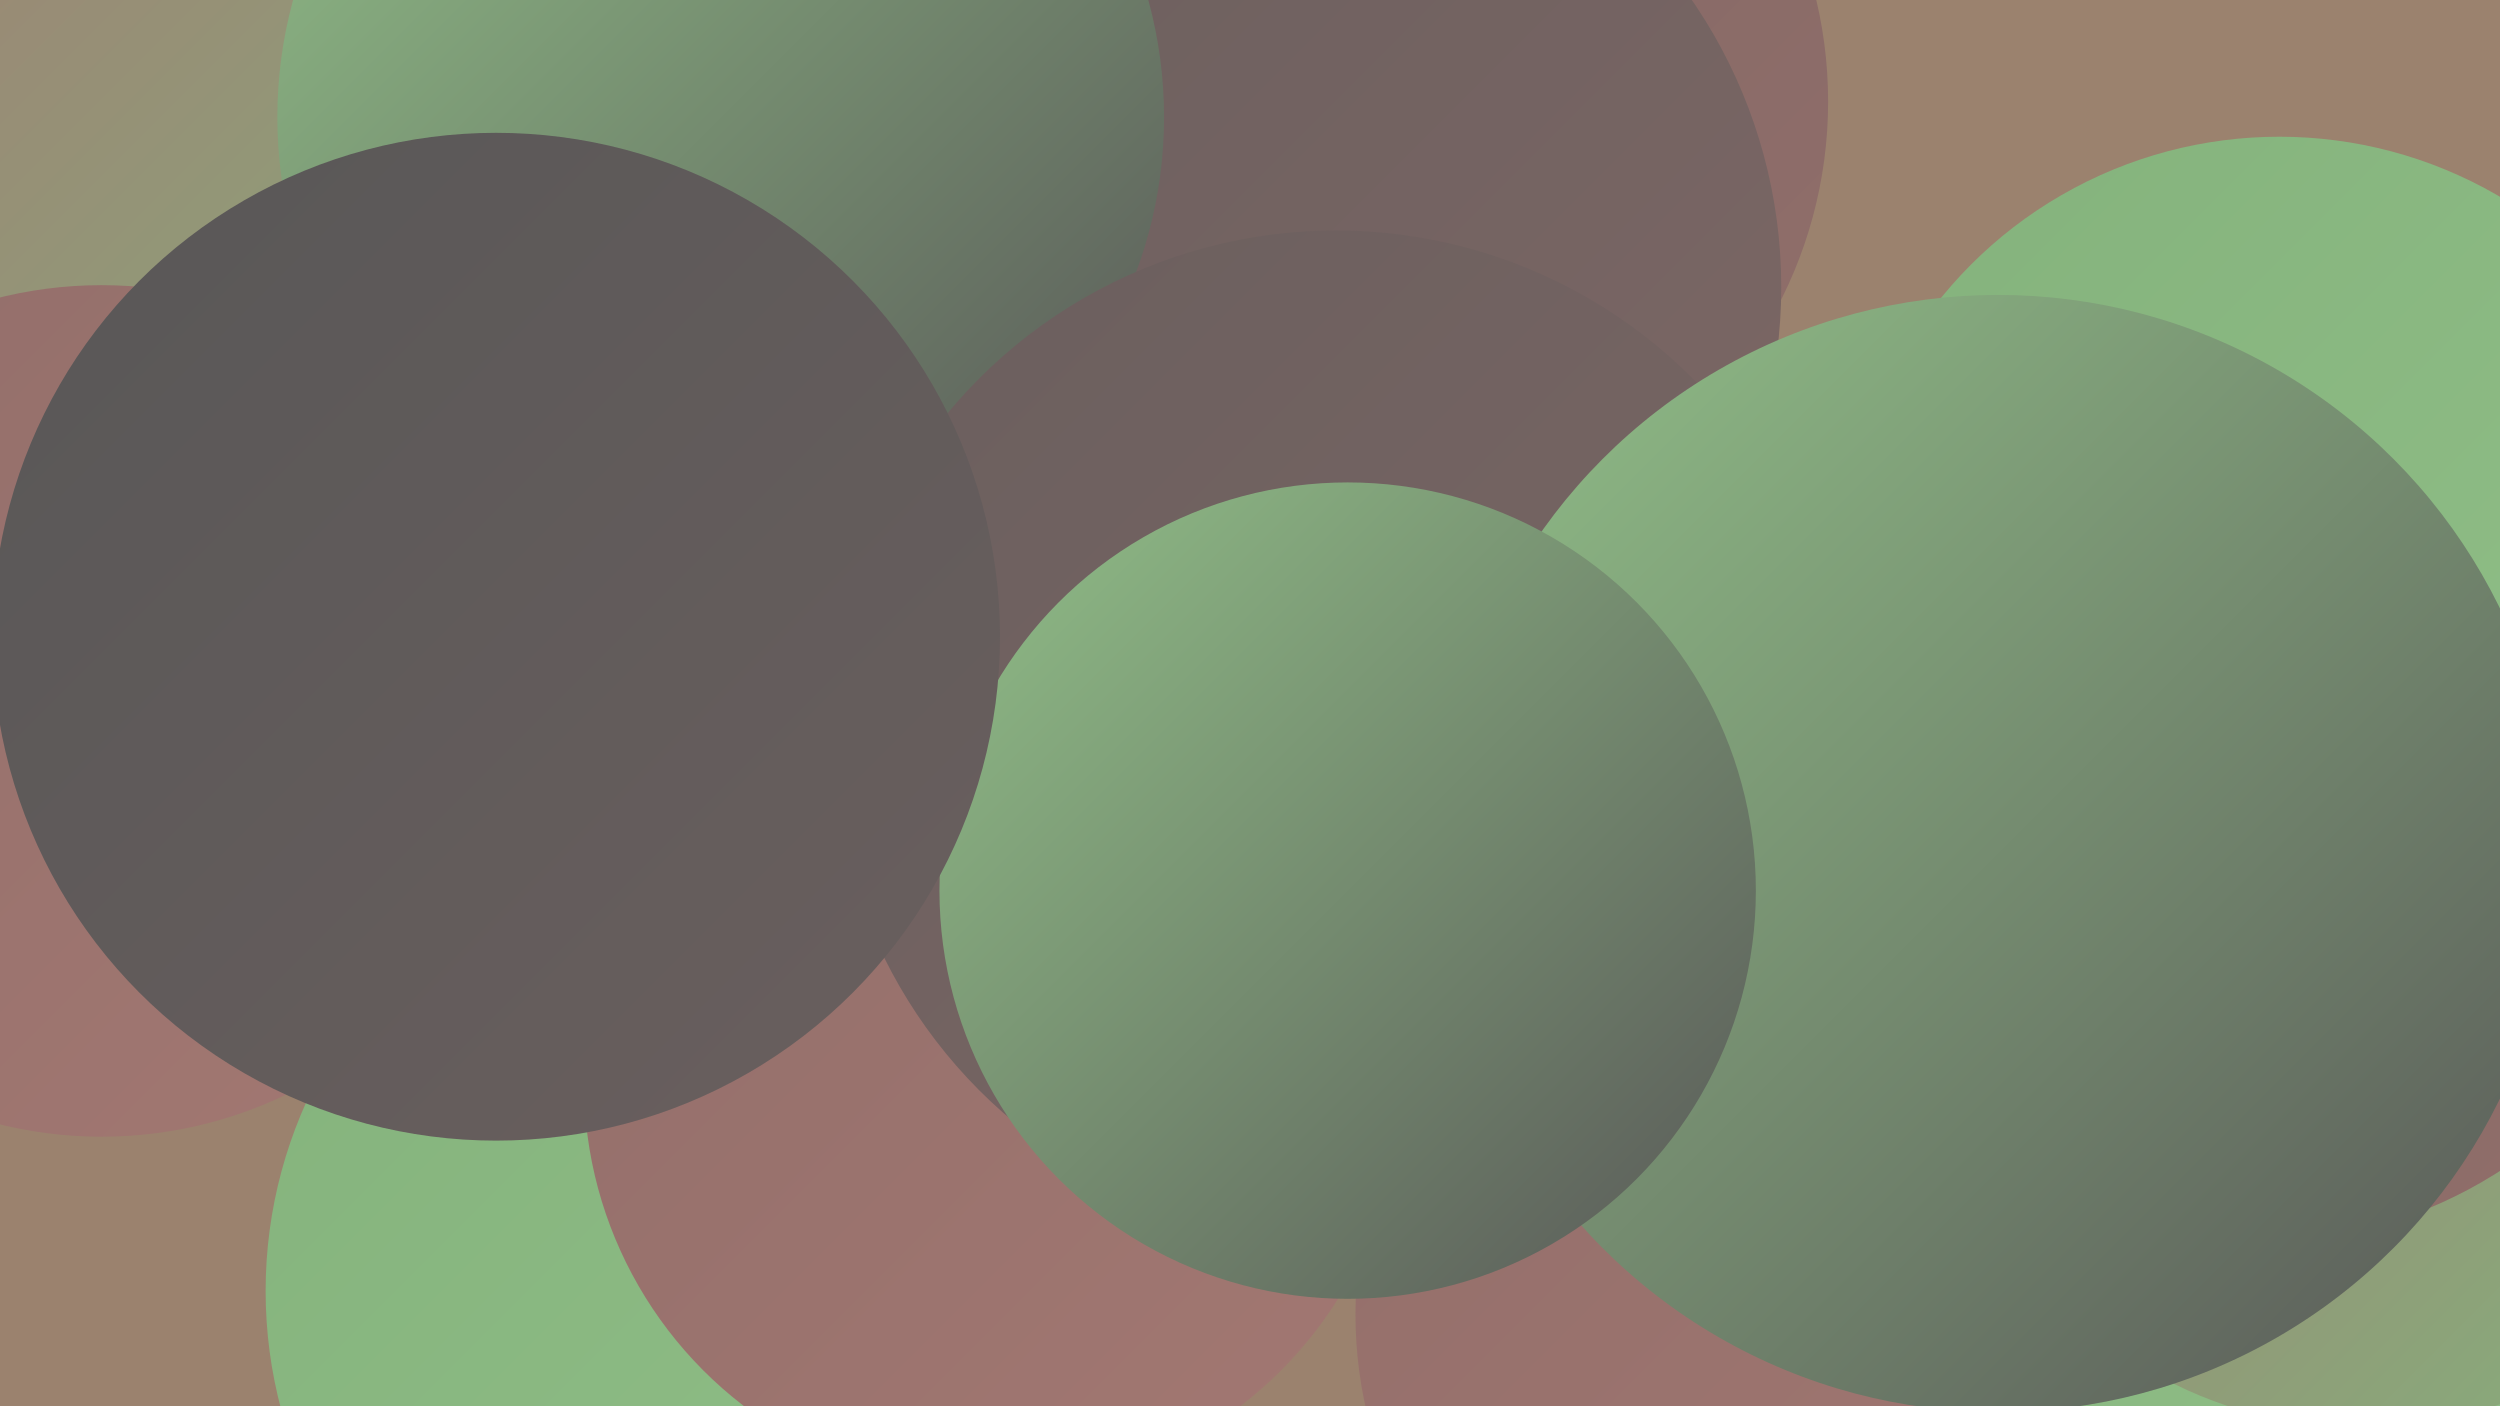 <?xml version="1.0" encoding="UTF-8"?><svg width="1280" height="720" xmlns="http://www.w3.org/2000/svg"><defs><linearGradient id="grad0" x1="0%" y1="0%" x2="100%" y2="100%"><stop offset="0%" style="stop-color:#585757;stop-opacity:1" /><stop offset="100%" style="stop-color:#6a5f5e;stop-opacity:1" /></linearGradient><linearGradient id="grad1" x1="0%" y1="0%" x2="100%" y2="100%"><stop offset="0%" style="stop-color:#6a5f5e;stop-opacity:1" /><stop offset="100%" style="stop-color:#7d6765;stop-opacity:1" /></linearGradient><linearGradient id="grad2" x1="0%" y1="0%" x2="100%" y2="100%"><stop offset="0%" style="stop-color:#7d6765;stop-opacity:1" /><stop offset="100%" style="stop-color:#926e6a;stop-opacity:1" /></linearGradient><linearGradient id="grad3" x1="0%" y1="0%" x2="100%" y2="100%"><stop offset="0%" style="stop-color:#926e6a;stop-opacity:1" /><stop offset="100%" style="stop-color:#a37872;stop-opacity:1" /></linearGradient><linearGradient id="grad4" x1="0%" y1="0%" x2="100%" y2="100%"><stop offset="0%" style="stop-color:#a37872;stop-opacity:1" /><stop offset="100%" style="stop-color:#84b27c;stop-opacity:1" /></linearGradient><linearGradient id="grad5" x1="0%" y1="0%" x2="100%" y2="100%"><stop offset="0%" style="stop-color:#84b27c;stop-opacity:1" /><stop offset="100%" style="stop-color:#91c088;stop-opacity:1" /></linearGradient><linearGradient id="grad6" x1="0%" y1="0%" x2="100%" y2="100%"><stop offset="0%" style="stop-color:#91c088;stop-opacity:1" /><stop offset="100%" style="stop-color:#585757;stop-opacity:1" /></linearGradient></defs><rect width="1280" height="720" fill="#9b826e" /><circle cx="447" cy="560" r="239" fill="url(#grad2)" /><circle cx="414" cy="54" r="218" fill="url(#grad5)" /><circle cx="371" cy="661" r="235" fill="url(#grad5)" /><circle cx="710" cy="52" r="226" fill="url(#grad2)" /><circle cx="592" cy="377" r="212" fill="url(#grad6)" /><circle cx="457" cy="178" r="208" fill="url(#grad6)" /><circle cx="508" cy="554" r="209" fill="url(#grad3)" /><circle cx="653" cy="147" r="259" fill="url(#grad1)" /><circle cx="914" cy="673" r="220" fill="url(#grad3)" /><circle cx="56" cy="134" r="286" fill="url(#grad4)" /><circle cx="369" cy="60" r="227" fill="url(#grad6)" /><circle cx="1187" cy="566" r="197" fill="url(#grad5)" /><circle cx="1209" cy="515" r="216" fill="url(#grad4)" /><circle cx="1156" cy="407" r="229" fill="url(#grad2)" /><circle cx="1167" cy="293" r="223" fill="url(#grad5)" /><circle cx="684" cy="376" r="258" fill="url(#grad1)" /><circle cx="52" cy="364" r="218" fill="url(#grad3)" /><circle cx="1023" cy="437" r="286" fill="url(#grad6)" /><circle cx="690" cy="456" r="209" fill="url(#grad6)" /><circle cx="254" cy="326" r="258" fill="url(#grad0)" /></svg>